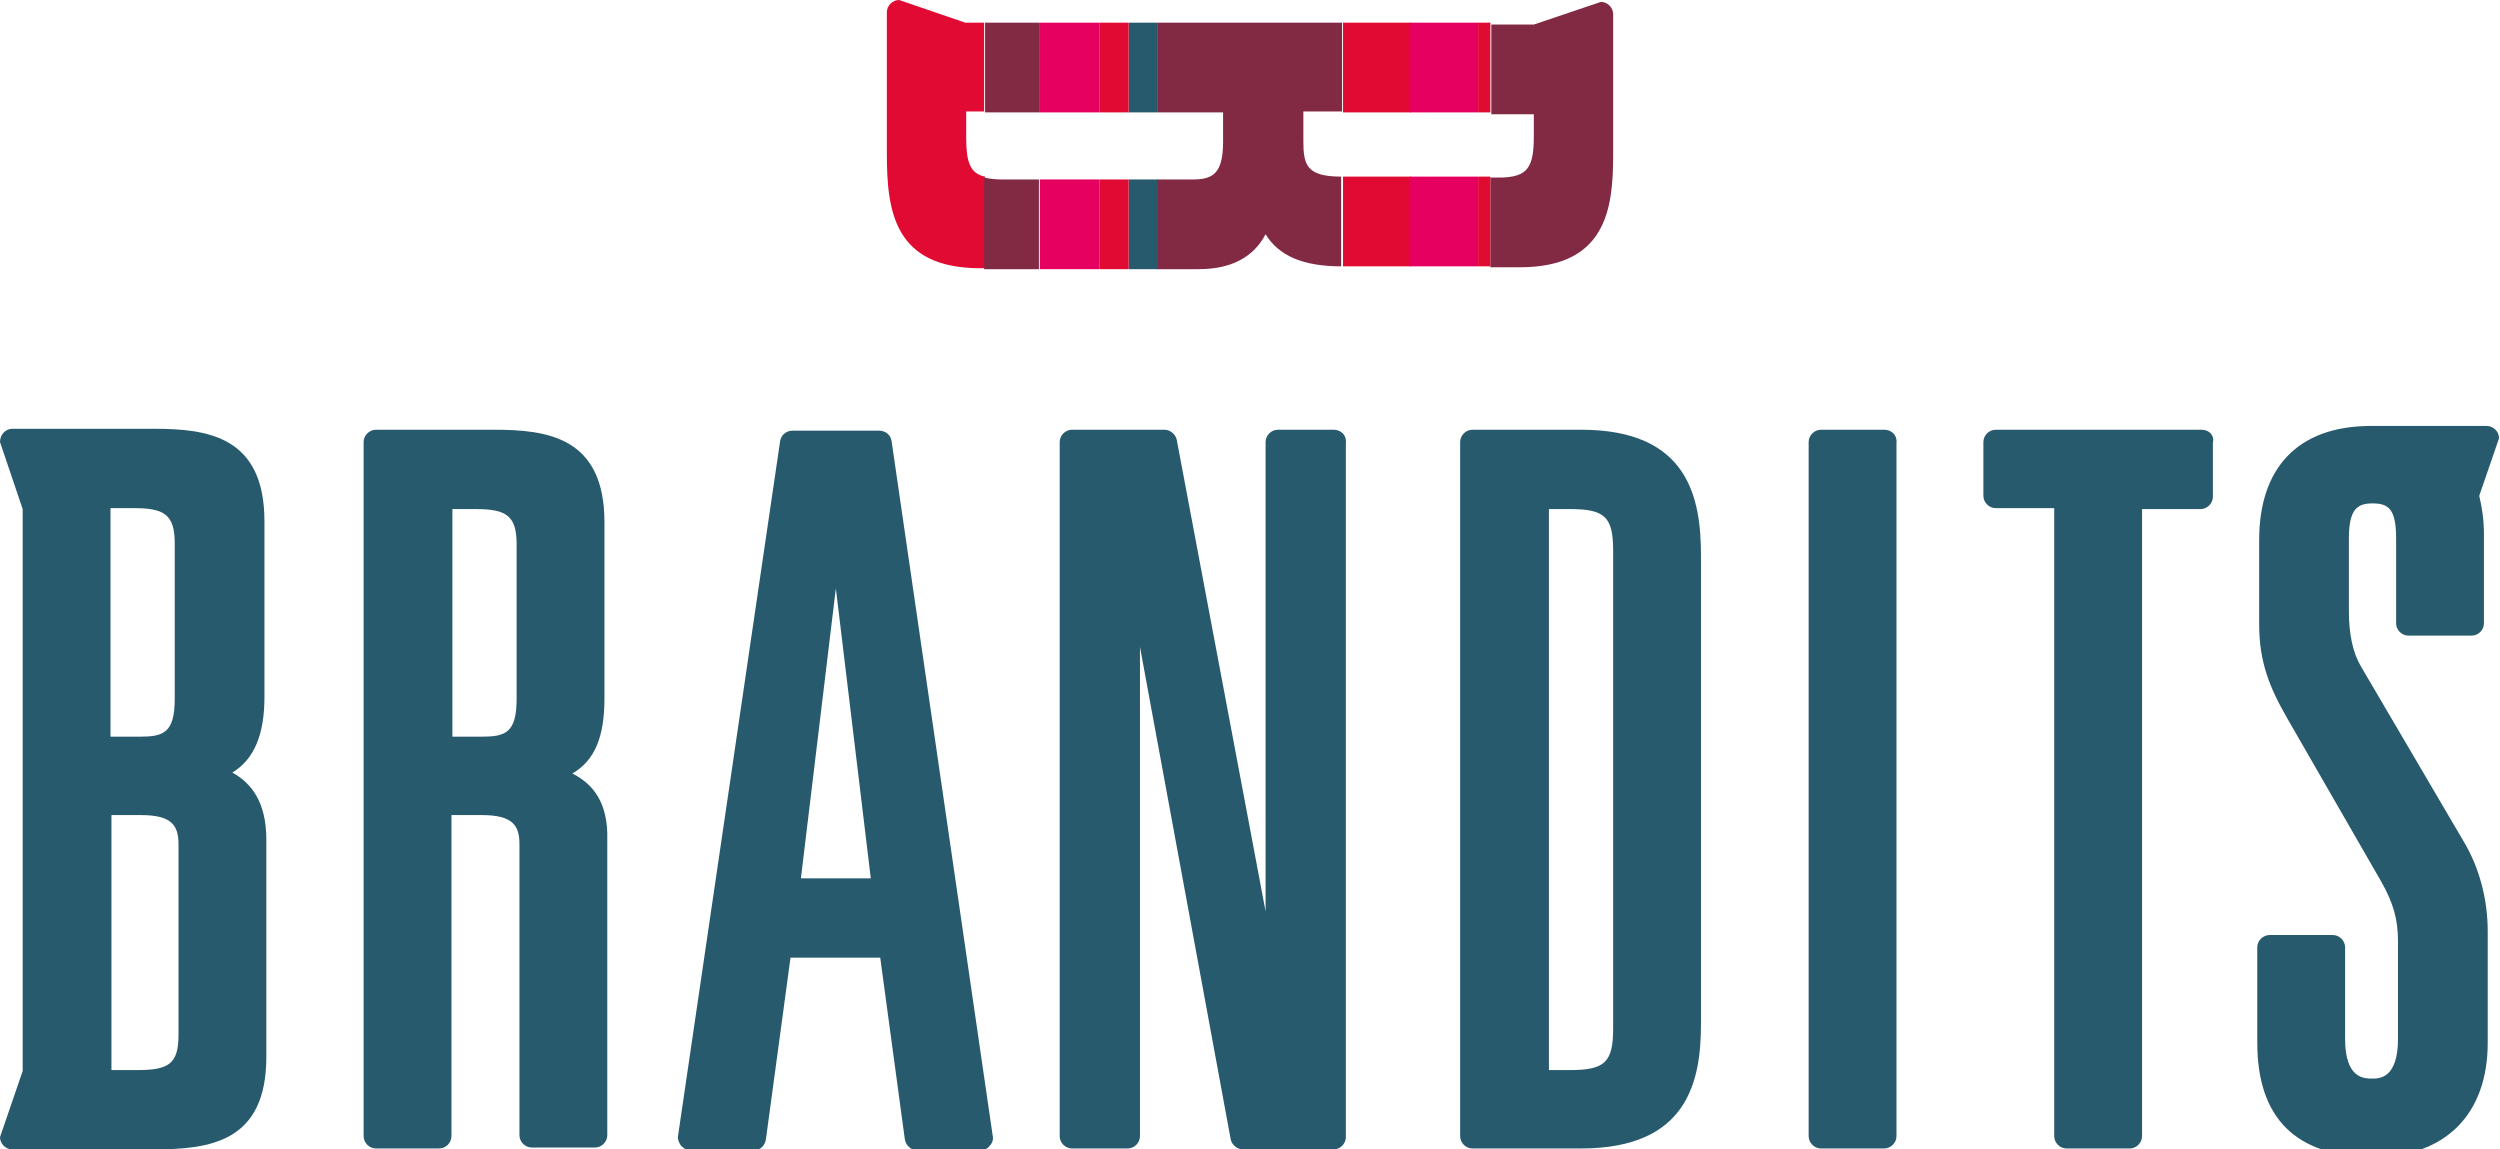 <?xml version="1.0" encoding="utf-8"?>
<!-- Generator: Adobe Illustrator 23.0.0, SVG Export Plug-In . SVG Version: 6.00 Build 0)  -->
<svg version="1.1" id="Laag_1" xmlns="http://www.w3.org/2000/svg" xmlns:xlink="http://www.w3.org/1999/xlink" x="0px" y="0px"
	 viewBox="0 0 264.7 121.7" style="enable-background:new 0 0 264.7 121.7;" xml:space="preserve">
<style type="text/css">
	.st0{fill:#E10A32;}
	.st1{fill:#822944;}
	.st2{fill:#285A6E;}
	.st3{fill:#E60060;}
</style>
<g>
	<rect x="142.2" y="18.7" class="st0" width="7.2" height="9.5"/>
	<rect x="142.2" y="2.4" class="st0" width="7.2" height="9.5"/>
	<path class="st0" d="M102.3,14.6v-2.8h1.9V2.4h-2l-7-2.4c-0.7,0-1.3,0.6-1.3,1.3v15c0,6.1,0.8,12.1,9.9,12.1h0.5v-9.7
		C102.7,18.4,102.3,17.1,102.3,14.6z"/>
	<rect x="104.3" y="2.4" class="st1" width="5.8" height="9.5"/>
	<path class="st1" d="M106,19c-0.7,0-1.3-0.1-1.8-0.2v9.7h5.8V19H106z"/>
	<path class="st1" d="M142,18.7c-3.6,0-4-1.2-4-3.7v-3.2h4.1V2.4h-19.5v9.5h6.9V15c0,3.4-1.1,4-3.2,4h-3.8v9.5h4.4
		c3.9,0,6-1.6,7.1-3.7c1.4,2.3,4,3.4,8,3.4h0v-9.5H142z"/>
	<path class="st1" d="M162.4,11.9v2.5c0,3.3-0.6,4.4-3.7,4.4h-0.9v9.5h3.1c9.1,0,9.9-6.1,9.9-11.8v-15c0-0.7-0.6-1.3-1.3-1.3
		l-7.1,2.4h-4.5v9.5H162.4z"/>
	<rect x="119.5" y="2.4" class="st2" width="3.1" height="9.5"/>
	<rect x="119.5" y="19" class="st2" width="3.1" height="9.5"/>
	<rect x="110.1" y="19" class="st3" width="6.3" height="9.5"/>
	<rect x="110.1" y="2.4" class="st3" width="6.3" height="9.5"/>
	<rect x="116.4" y="19" class="st0" width="3.1" height="9.5"/>
	<rect x="116.4" y="2.4" class="st0" width="3.1" height="9.5"/>
	<rect x="149.3" y="18.7" class="st3" width="7.2" height="9.5"/>
	<rect x="149.3" y="2.4" class="st3" width="7.2" height="9.5"/>
	<rect x="156.5" y="18.7" class="st0" width="1.3" height="9.5"/>
	<rect x="156.5" y="2.4" class="st0" width="1.3" height="9.5"/>
</g>
<g>
	<path class="st2" d="M24.6,81.8c2.3-1.4,3.4-4,3.4-8V55.2c0-9-6-9.8-11.7-9.8H1.3C0.6,45.4,0,46,0,46.8l2.4,7.1v59.5l-2.4,7
		c0,0.7,0.6,1.3,1.3,1.3h14.9c6.1,0,12-0.8,12-9.8v-23C28.2,84.9,26.6,82.9,24.6,81.8z M11.7,53.8h2.4c3.2,0,4.4,0.6,4.4,3.7v16.5
		c0,3.6-1.2,4-3.7,4h-3.1V53.8z M18.9,109.6c0,3.1-1.1,3.7-4.4,3.7h-2.7v-27h3.1c3.3,0,4,1.1,4,3.1V109.6z"/>
	<path class="st2" d="M60.6,81.9c2.4-1.4,3.4-3.9,3.4-8V55.3c0-9-6-9.8-11.7-9.8H39.8c-0.7,0-1.3,0.6-1.3,1.3v73.5
		c0,0.7,0.6,1.3,1.3,1.3h6.7c0.7,0,1.3-0.6,1.3-1.3v-34H51c3.3,0,4,1.1,4,3.1v30.8c0,0.7,0.6,1.3,1.3,1.3H63c0.7,0,1.3-0.6,1.3-1.3
		V88.9C64.4,85,62.8,83,60.6,81.9z M54.7,74c0,3.6-1.2,4-3.7,4h-3.1V53.9h2.4c3.2,0,4.4,0.6,4.4,3.7V74z"/>
	<path class="st2" d="M94.4,46.7c-0.1-0.7-0.7-1.1-1.3-1.1h-9.2c-0.7,0-1.2,0.5-1.3,1.1l-10.8,73.5c-0.1,0.4,0.1,0.8,0.3,1.1
		c0.3,0.3,0.6,0.5,1,0.5h6.7c0.7,0,1.2-0.5,1.3-1.2l2.6-19.2h9.5l2.6,19.2c0.1,0.7,0.7,1.2,1.3,1.2h6.7c0.4,0,0.8-0.2,1-0.5
		c0.3-0.3,0.4-0.7,0.3-1.1L94.4,46.7z M84.8,93l3.7-30.7L92.2,93H84.8z"/>
	<path class="st2" d="M141.2,45.5h-5.9c-0.7,0-1.3,0.6-1.3,1.3v49.7l-9.4-49.9c-0.1-0.6-0.7-1.1-1.3-1.1h-9.8
		c-0.7,0-1.3,0.6-1.3,1.3v73.5c0,0.7,0.6,1.3,1.3,1.3h5.9c0.7,0,1.3-0.6,1.3-1.3V68.5l9.6,52.1c0.1,0.6,0.7,1.1,1.3,1.1h9.6
		c0.7,0,1.3-0.6,1.3-1.3V46.9C142.6,46.1,142,45.5,141.2,45.5z"/>
	<path class="st2" d="M167.4,45.5h-11.5c-0.7,0-1.3,0.6-1.3,1.3v73.5c0,0.7,0.6,1.3,1.3,1.3h11.5c11.3,0,12.7-7.1,12.7-13.2V58.8
		C180.1,52.6,178.7,45.5,167.4,45.5z M170.8,108.9c0,3.6-0.9,4.4-4.6,4.4H164V53.9h2.2c3.7,0,4.6,0.8,4.6,4.4V108.9z"/>
	<path class="st2" d="M199.5,45.5h-6.7c-0.7,0-1.3,0.6-1.3,1.3v73.5c0,0.7,0.6,1.3,1.3,1.3h6.7c0.7,0,1.3-0.6,1.3-1.3V46.9
		C200.9,46.1,200.3,45.5,199.5,45.5z"/>
	<path class="st2" d="M233.1,45.5h-21.8c-0.7,0-1.3,0.6-1.3,1.3v5.7c0,0.7,0.6,1.3,1.3,1.3h6.2v66.5c0,0.7,0.6,1.3,1.3,1.3h6.7
		c0.7,0,1.3-0.6,1.3-1.3V53.9h6.2c0.7,0,1.3-0.6,1.3-1.3v-5.7C234.5,46.1,233.9,45.5,233.1,45.5z"/>
	<path class="st2" d="M250,70.6c-0.9-1.5-1.3-3.5-1.3-5.9v-7.7c0-3.1,0.9-3.7,2.5-3.7c1.7,0,2.5,0.6,2.5,3.7v9
		c0,0.7,0.6,1.3,1.3,1.3h6.7c0.7,0,1.3-0.6,1.3-1.3v-9.4c0-1.5-0.2-2.9-0.5-4.1l2.1-6.1c0-0.7-0.6-1.3-1.3-1.3h-12.5l0,0
		c-7.5,0.1-11.6,4.4-11.6,12.1v8.9c0,4,1.1,6.7,3,10l9.9,17.2c1.3,2.3,1.8,4,1.8,6.4v10.3c0,4.2-2,4.2-2.7,4.2c-0.9,0-2.9,0-2.9-4.2
		v-9.7c0-0.7-0.6-1.3-1.3-1.3h-6.7c-0.7,0-1.3,0.6-1.3,1.3v10.1c0,8,4.1,12.1,12.3,12.1c7.6,0,12.1-4.5,12.1-12.1V98.6
		c0-3.4-0.9-6.8-2.6-9.6L250,70.6z"/>
</g>
</svg>

